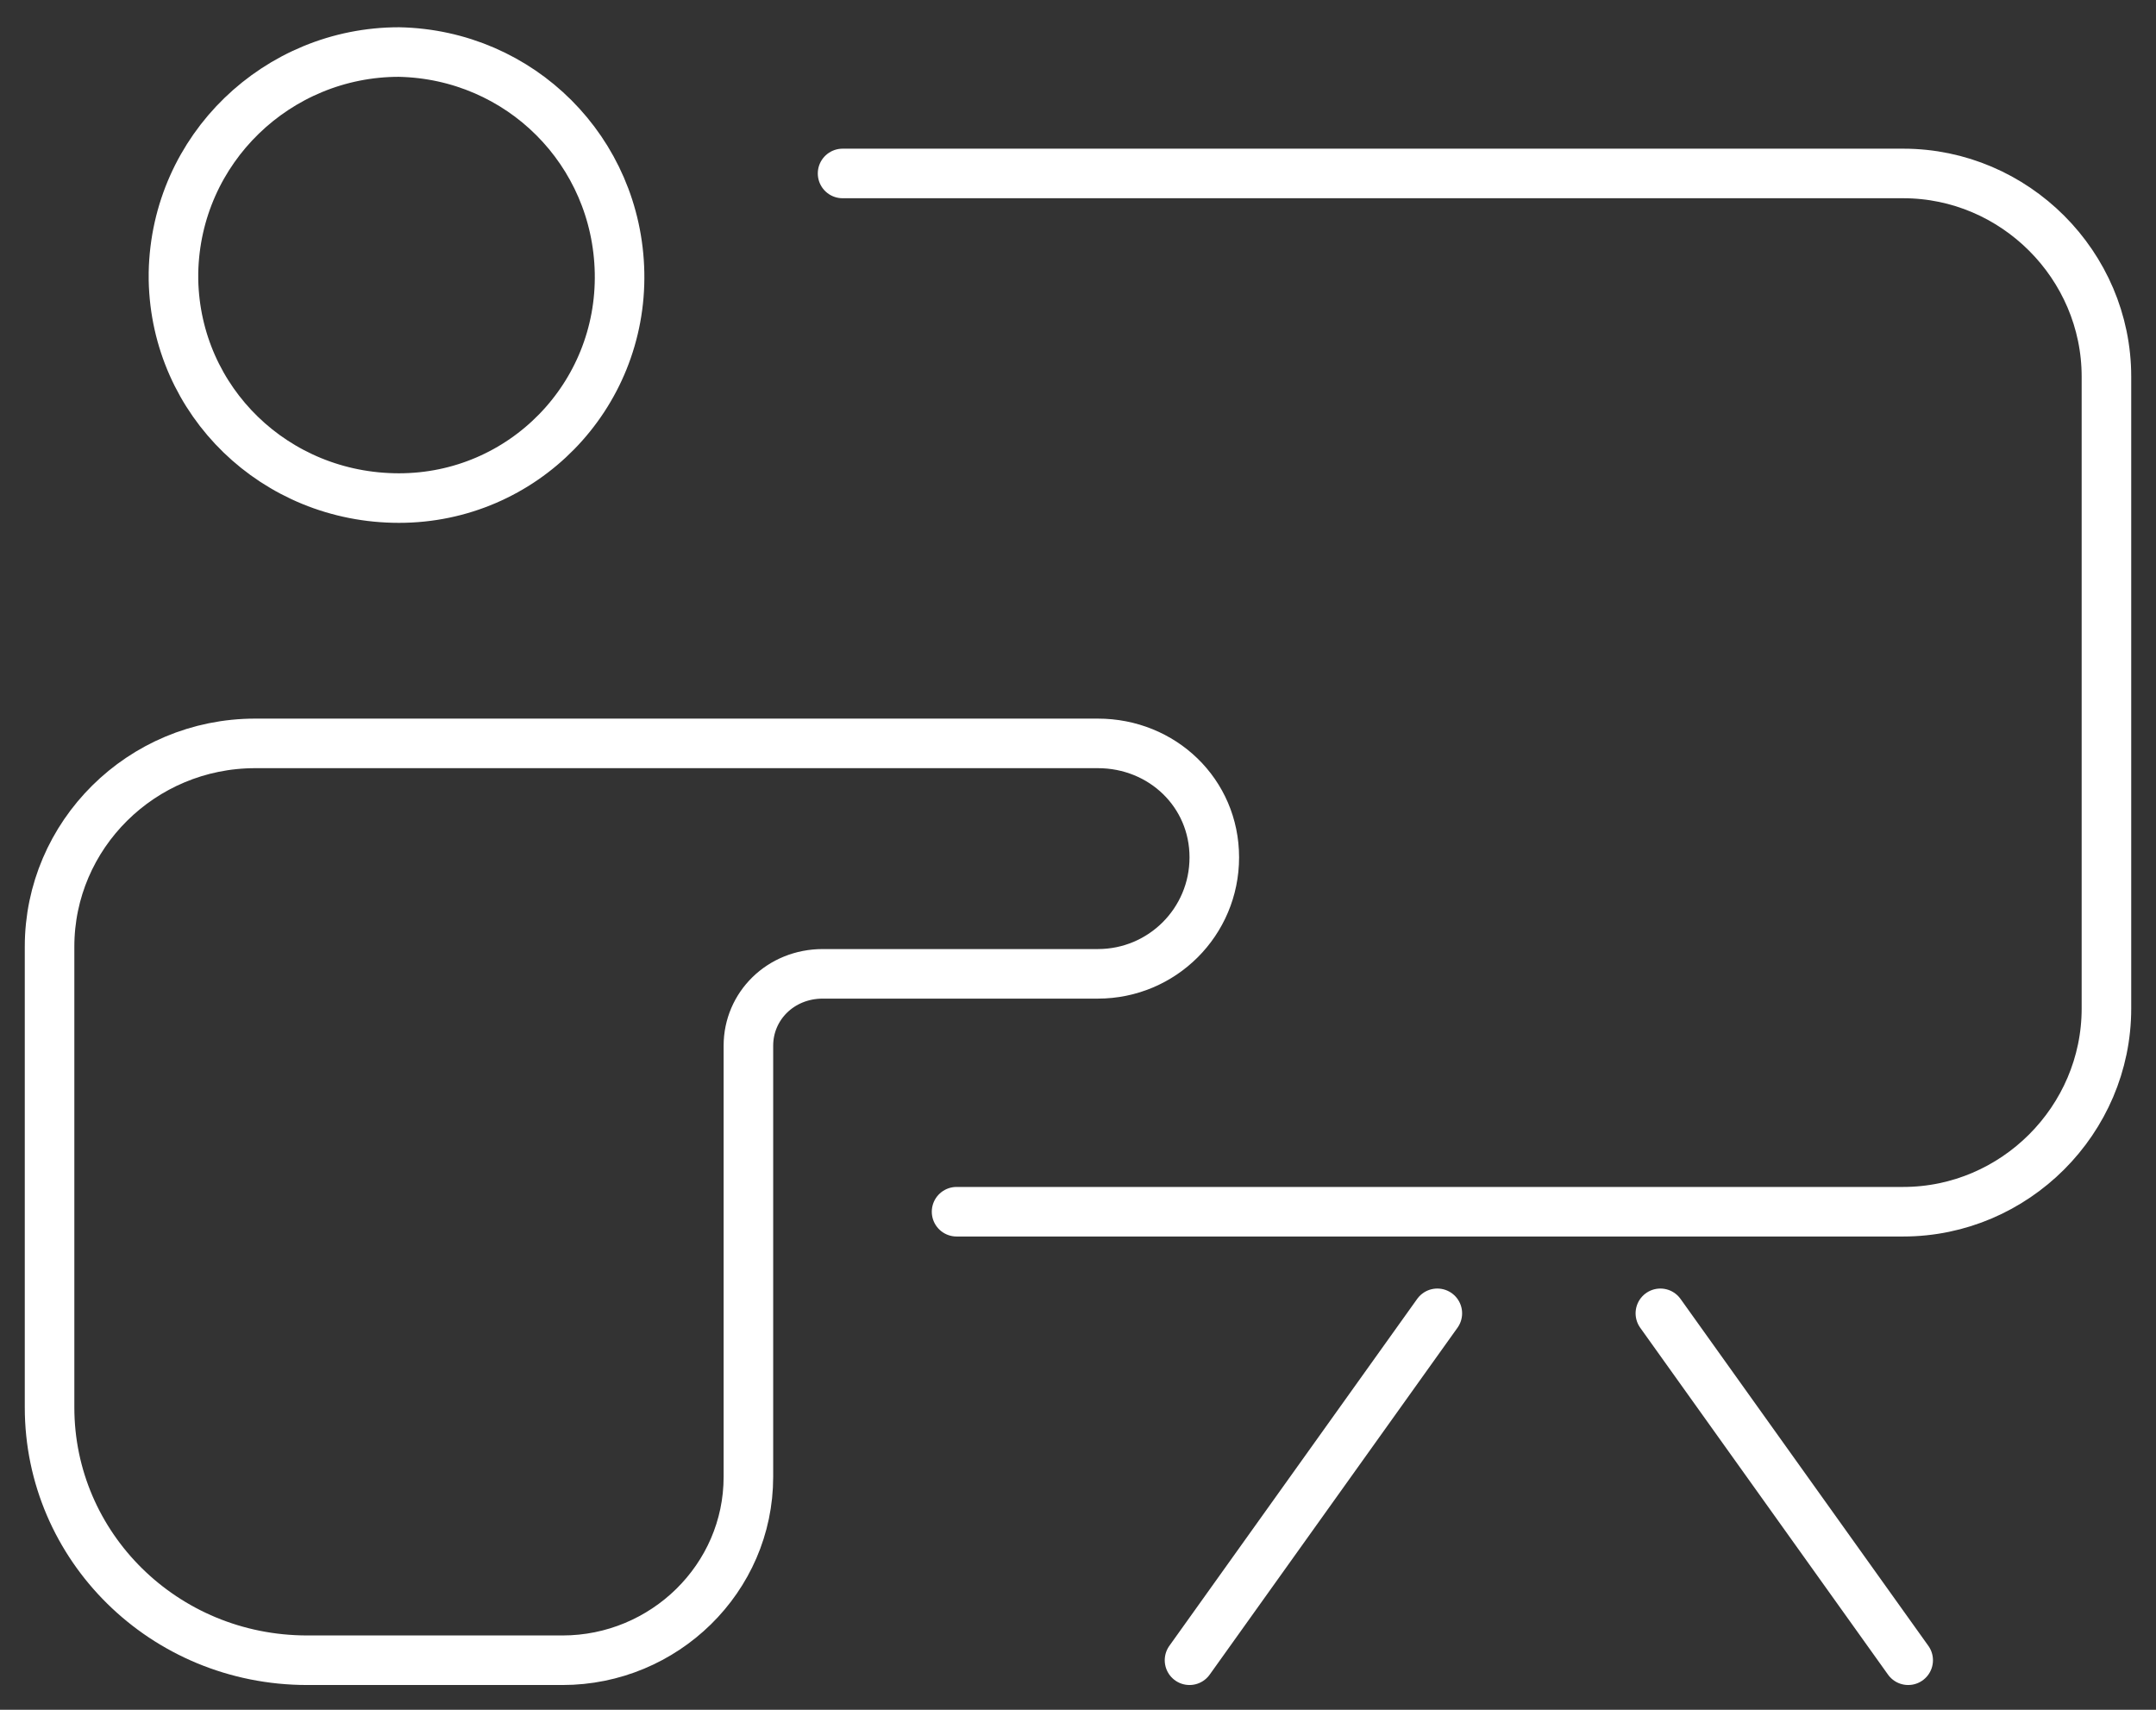 <?xml version="1.0" encoding="utf-8"?>
<!-- Generator: Adobe Illustrator 24.2.0, SVG Export Plug-In . SVG Version: 6.00 Build 0)  -->
<svg version="1.1" id="图层_1" xmlns="http://www.w3.org/2000/svg" xmlns:xlink="http://www.w3.org/1999/xlink" x="0px" y="0px"
	 viewBox="0 0 87 69" style="enable-background:new 0 0 87 69;" xml:space="preserve">
<rect x="0" y="0" width="87" height="69" fill="#333333" stroke="none"/>
<style type="text/css">
	.st0{fill:none;stroke:#FFFFFF;stroke-width:2;}
	.st1{fill:none;stroke:#FFFFFF;stroke-width:2;stroke-linecap:round;}
</style>
<g>
	<path class="st0" d="M25,11c0.1,5-3.9,9.1-8.9,9.1S7.1,16.2,7,11.3c0-0.1,0-0.2,0-0.3c0.1-5,4.2-8.9,9.1-8.9C21,2.2,24.9,6.1,25,11
		z M49,34.6c0-2.6-2.1-4.6-4.7-4.6h-34C5.7,30,2,33.7,2,38.2v18.6C2,62.4,6.6,67,12.4,67h10.3c4.1,0,7.5-3.3,7.5-7.4V42.2
		c0-1.6,1.3-2.9,3-2.9h11.1C46.9,39.3,49,37.2,49,34.6z"/>
	<path class="st1" d="M34,7h42.8c4.5,0,8.2,3.7,8.2,8.2v25.5c0,4.5-3.7,8.2-8.2,8.2H38.6 M58,53L48,67 M67,53l10,14"/>
</g>
</svg>
